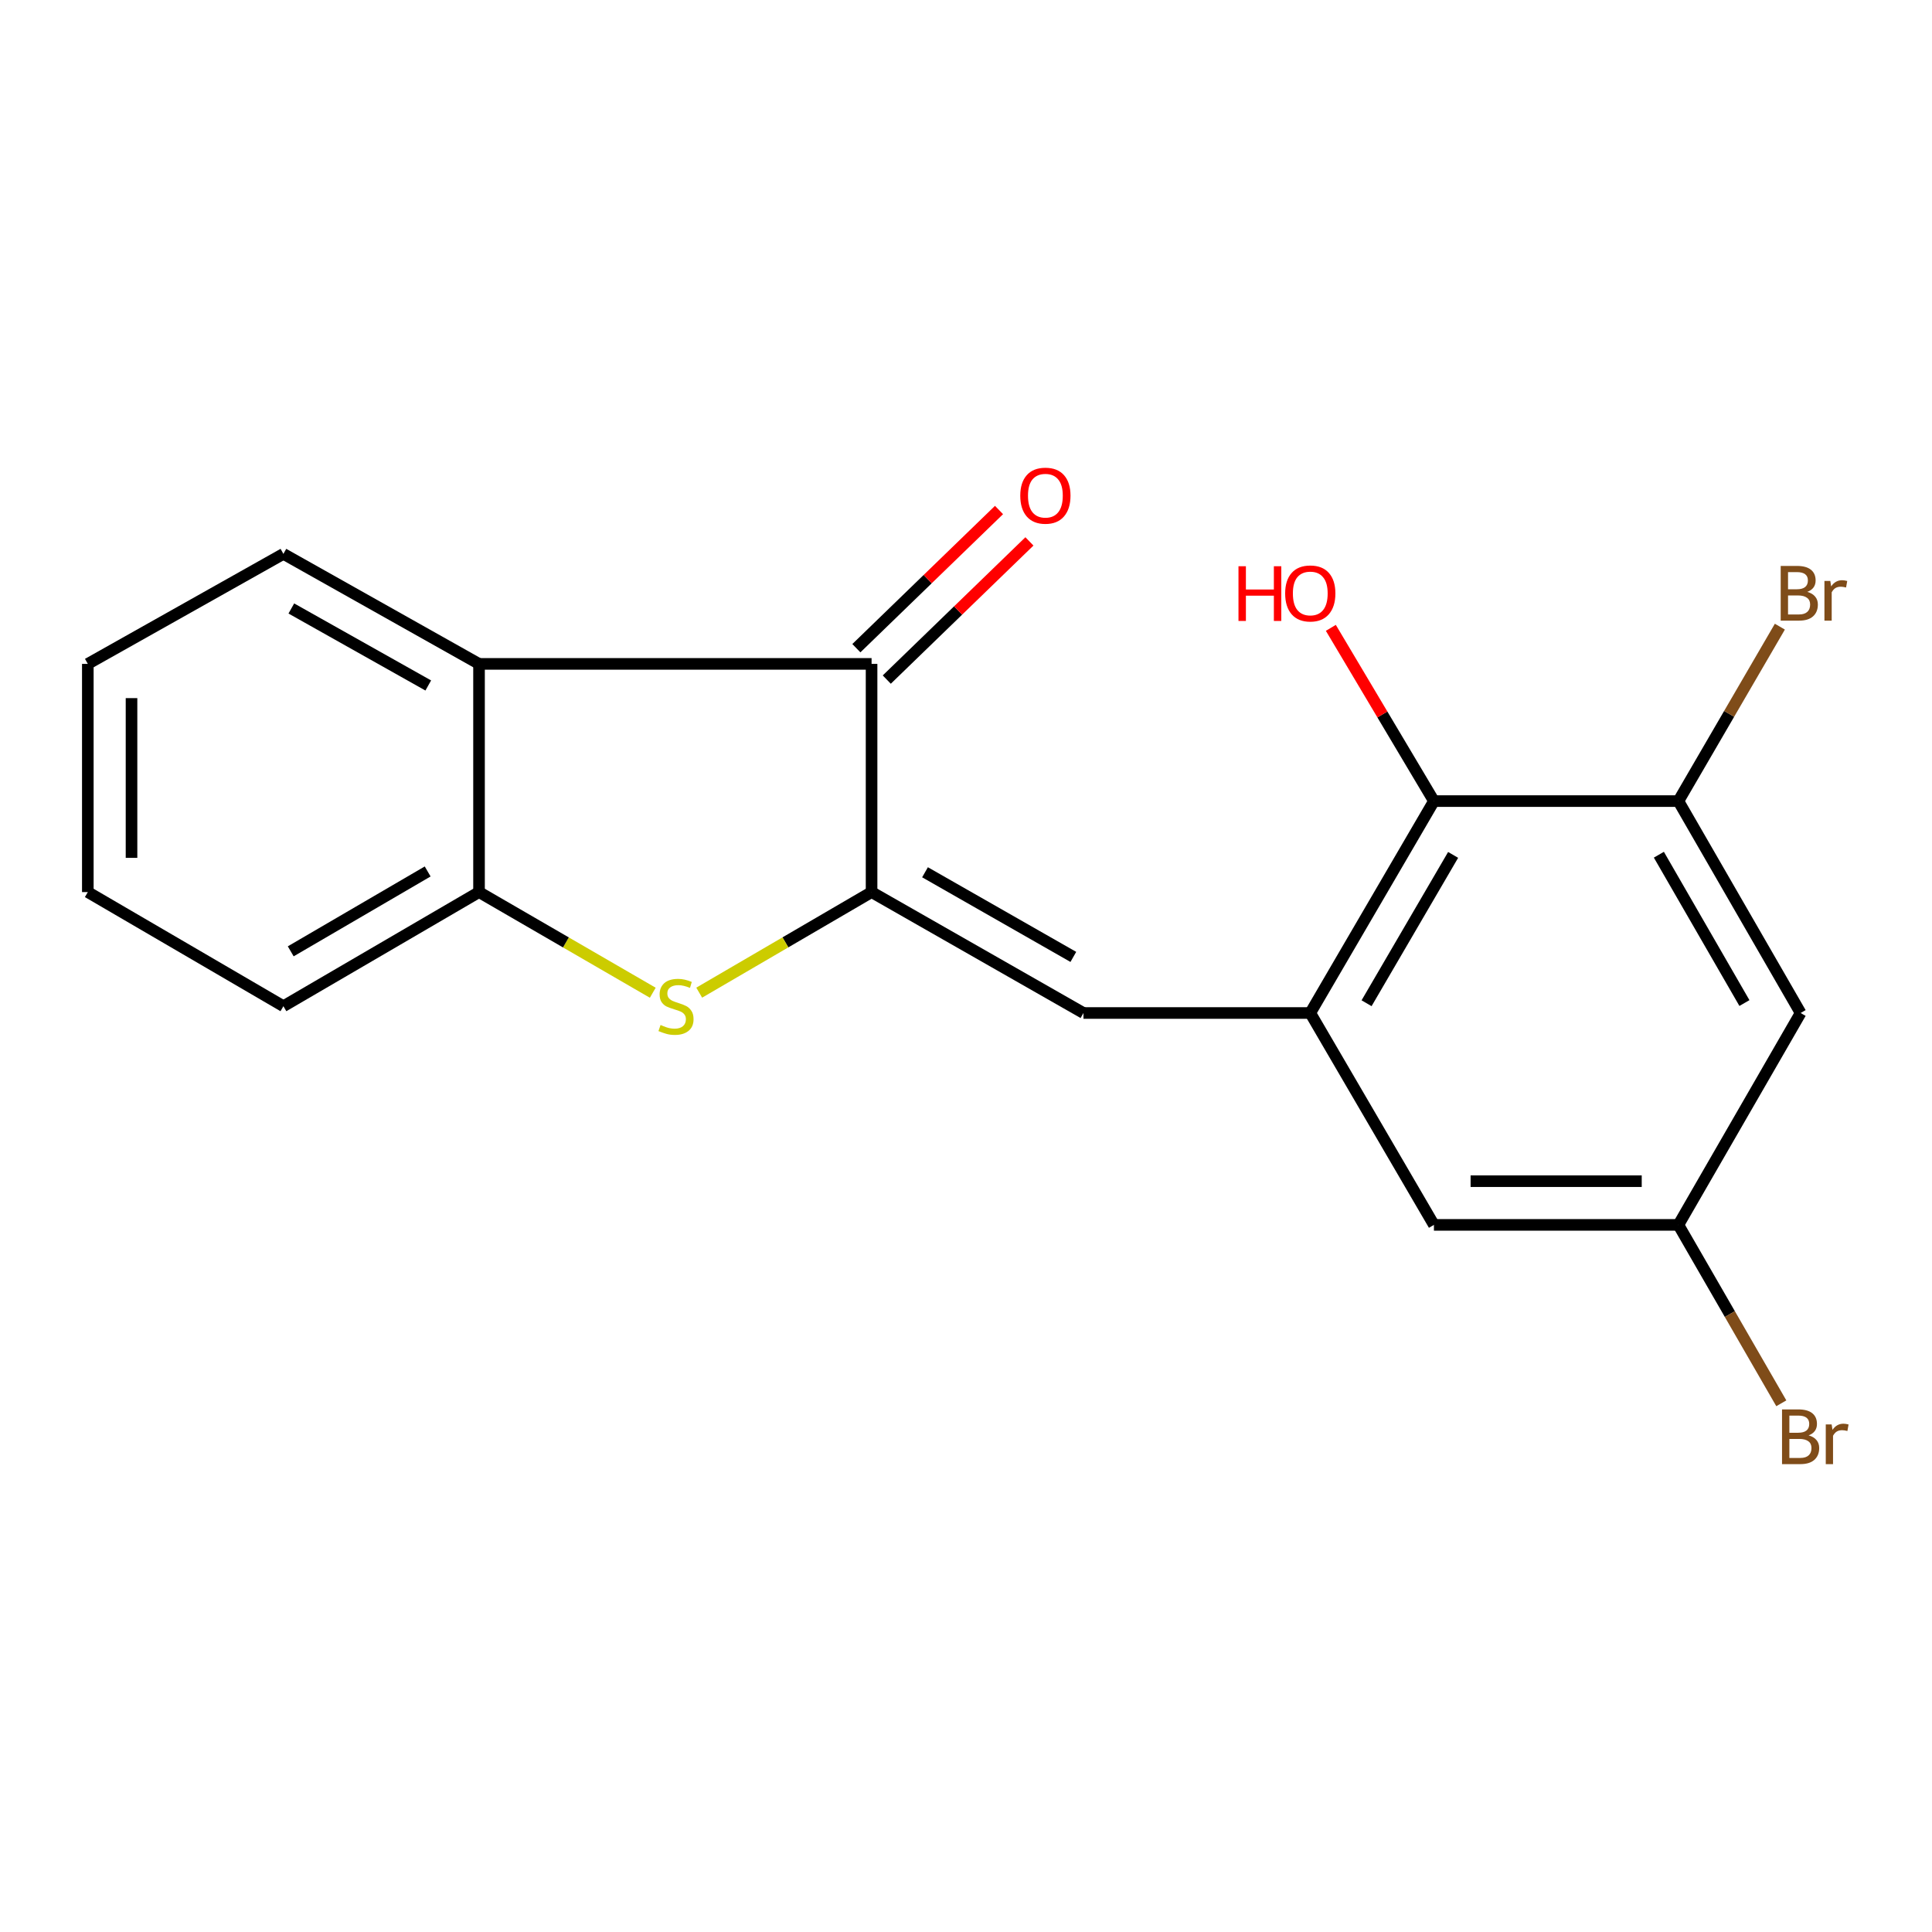 <?xml version='1.0' encoding='iso-8859-1'?>
<svg version='1.1' baseProfile='full'
              xmlns='http://www.w3.org/2000/svg'
                      xmlns:rdkit='http://www.rdkit.org/xml'
                      xmlns:xlink='http://www.w3.org/1999/xlink'
                  xml:space='preserve'
width='1000px' height='1000px' viewBox='0 0 1000 1000'>
<!-- END OF HEADER -->
<rect style='opacity:1.0;fill:#FFFFFF;stroke:none' width='1000' height='1000' x='0' y='0'> </rect>
<path class='bond-0' d='M 451.125,461.744 L 406.517,487.772' style='fill:none;fill-rule:evenodd;stroke:#000000;stroke-width:6px;stroke-linecap:butt;stroke-linejoin:miter;stroke-opacity:1' />
<path class='bond-0' d='M 406.517,487.772 L 361.909,513.8' style='fill:none;fill-rule:evenodd;stroke:#CCCC00;stroke-width:6px;stroke-linecap:butt;stroke-linejoin:miter;stroke-opacity:1' />
<path class='bond-1' d='M 451.125,461.744 L 451.125,343.628' style='fill:none;fill-rule:evenodd;stroke:#000000;stroke-width:6px;stroke-linecap:butt;stroke-linejoin:miter;stroke-opacity:1' />
<path class='bond-2' d='M 451.125,461.744 L 560.796,524.327' style='fill:none;fill-rule:evenodd;stroke:#000000;stroke-width:6px;stroke-linecap:butt;stroke-linejoin:miter;stroke-opacity:1' />
<path class='bond-2' d='M 478.787,451.485 L 555.556,495.293' style='fill:none;fill-rule:evenodd;stroke:#000000;stroke-width:6px;stroke-linecap:butt;stroke-linejoin:miter;stroke-opacity:1' />
<path class='bond-5' d='M 337.873,513.841 L 292.909,487.793' style='fill:none;fill-rule:evenodd;stroke:#CCCC00;stroke-width:6px;stroke-linecap:butt;stroke-linejoin:miter;stroke-opacity:1' />
<path class='bond-5' d='M 292.909,487.793 L 247.944,461.744' style='fill:none;fill-rule:evenodd;stroke:#000000;stroke-width:6px;stroke-linecap:butt;stroke-linejoin:miter;stroke-opacity:1' />
<path class='bond-3' d='M 451.125,343.628 L 247.944,343.628' style='fill:none;fill-rule:evenodd;stroke:#000000;stroke-width:6px;stroke-linecap:butt;stroke-linejoin:miter;stroke-opacity:1' />
<path class='bond-11' d='M 458.994,351.752 L 495.912,315.989' style='fill:none;fill-rule:evenodd;stroke:#000000;stroke-width:6px;stroke-linecap:butt;stroke-linejoin:miter;stroke-opacity:1' />
<path class='bond-11' d='M 495.912,315.989 L 532.829,280.227' style='fill:none;fill-rule:evenodd;stroke:#FF0000;stroke-width:6px;stroke-linecap:butt;stroke-linejoin:miter;stroke-opacity:1' />
<path class='bond-11' d='M 443.256,335.504 L 480.173,299.742' style='fill:none;fill-rule:evenodd;stroke:#000000;stroke-width:6px;stroke-linecap:butt;stroke-linejoin:miter;stroke-opacity:1' />
<path class='bond-11' d='M 480.173,299.742 L 517.09,263.98' style='fill:none;fill-rule:evenodd;stroke:#FF0000;stroke-width:6px;stroke-linecap:butt;stroke-linejoin:miter;stroke-opacity:1' />
<path class='bond-4' d='M 560.796,524.327 L 678.195,524.327' style='fill:none;fill-rule:evenodd;stroke:#000000;stroke-width:6px;stroke-linecap:butt;stroke-linejoin:miter;stroke-opacity:1' />
<path class='bond-15' d='M 247.944,343.628 L 146.693,286.688' style='fill:none;fill-rule:evenodd;stroke:#000000;stroke-width:6px;stroke-linecap:butt;stroke-linejoin:miter;stroke-opacity:1' />
<path class='bond-15' d='M 221.669,354.803 L 150.793,314.945' style='fill:none;fill-rule:evenodd;stroke:#000000;stroke-width:6px;stroke-linecap:butt;stroke-linejoin:miter;stroke-opacity:1' />
<path class='bond-19' d='M 247.944,343.628 L 247.944,461.744' style='fill:none;fill-rule:evenodd;stroke:#000000;stroke-width:6px;stroke-linecap:butt;stroke-linejoin:miter;stroke-opacity:1' />
<path class='bond-6' d='M 678.195,524.327 L 742.198,414.643' style='fill:none;fill-rule:evenodd;stroke:#000000;stroke-width:6px;stroke-linecap:butt;stroke-linejoin:miter;stroke-opacity:1' />
<path class='bond-6' d='M 707.333,519.275 L 752.135,442.496' style='fill:none;fill-rule:evenodd;stroke:#000000;stroke-width:6px;stroke-linecap:butt;stroke-linejoin:miter;stroke-opacity:1' />
<path class='bond-9' d='M 678.195,524.327 L 742.198,633.998' style='fill:none;fill-rule:evenodd;stroke:#000000;stroke-width:6px;stroke-linecap:butt;stroke-linejoin:miter;stroke-opacity:1' />
<path class='bond-16' d='M 247.944,461.744 L 146.693,520.808' style='fill:none;fill-rule:evenodd;stroke:#000000;stroke-width:6px;stroke-linecap:butt;stroke-linejoin:miter;stroke-opacity:1' />
<path class='bond-16' d='M 221.359,451.065 L 150.483,492.409' style='fill:none;fill-rule:evenodd;stroke:#000000;stroke-width:6px;stroke-linecap:butt;stroke-linejoin:miter;stroke-opacity:1' />
<path class='bond-7' d='M 742.198,414.643 L 868.734,414.643' style='fill:none;fill-rule:evenodd;stroke:#000000;stroke-width:6px;stroke-linecap:butt;stroke-linejoin:miter;stroke-opacity:1' />
<path class='bond-13' d='M 742.198,414.643 L 715.519,369.808' style='fill:none;fill-rule:evenodd;stroke:#000000;stroke-width:6px;stroke-linecap:butt;stroke-linejoin:miter;stroke-opacity:1' />
<path class='bond-13' d='M 715.519,369.808 L 688.84,324.973' style='fill:none;fill-rule:evenodd;stroke:#FF0000;stroke-width:6px;stroke-linecap:butt;stroke-linejoin:miter;stroke-opacity:1' />
<path class='bond-12' d='M 868.734,414.643 L 894.996,369.499' style='fill:none;fill-rule:evenodd;stroke:#000000;stroke-width:6px;stroke-linecap:butt;stroke-linejoin:miter;stroke-opacity:1' />
<path class='bond-12' d='M 894.996,369.499 L 921.257,324.354' style='fill:none;fill-rule:evenodd;stroke:#7F4C19;stroke-width:6px;stroke-linecap:butt;stroke-linejoin:miter;stroke-opacity:1' />
<path class='bond-21' d='M 868.734,414.643 L 931.995,524.327' style='fill:none;fill-rule:evenodd;stroke:#000000;stroke-width:6px;stroke-linecap:butt;stroke-linejoin:miter;stroke-opacity:1' />
<path class='bond-21' d='M 858.628,442.397 L 902.911,519.176' style='fill:none;fill-rule:evenodd;stroke:#000000;stroke-width:6px;stroke-linecap:butt;stroke-linejoin:miter;stroke-opacity:1' />
<path class='bond-8' d='M 931.995,524.327 L 868.734,633.998' style='fill:none;fill-rule:evenodd;stroke:#000000;stroke-width:6px;stroke-linecap:butt;stroke-linejoin:miter;stroke-opacity:1' />
<path class='bond-10' d='M 742.198,633.998 L 868.734,633.998' style='fill:none;fill-rule:evenodd;stroke:#000000;stroke-width:6px;stroke-linecap:butt;stroke-linejoin:miter;stroke-opacity:1' />
<path class='bond-10' d='M 761.179,611.377 L 849.754,611.377' style='fill:none;fill-rule:evenodd;stroke:#000000;stroke-width:6px;stroke-linecap:butt;stroke-linejoin:miter;stroke-opacity:1' />
<path class='bond-14' d='M 868.734,633.998 L 895.368,680.17' style='fill:none;fill-rule:evenodd;stroke:#000000;stroke-width:6px;stroke-linecap:butt;stroke-linejoin:miter;stroke-opacity:1' />
<path class='bond-14' d='M 895.368,680.17 L 922.002,726.343' style='fill:none;fill-rule:evenodd;stroke:#7F4C19;stroke-width:6px;stroke-linecap:butt;stroke-linejoin:miter;stroke-opacity:1' />
<path class='bond-17' d='M 146.693,286.688 L 45.455,343.628' style='fill:none;fill-rule:evenodd;stroke:#000000;stroke-width:6px;stroke-linecap:butt;stroke-linejoin:miter;stroke-opacity:1' />
<path class='bond-18' d='M 146.693,520.808 L 45.455,461.744' style='fill:none;fill-rule:evenodd;stroke:#000000;stroke-width:6px;stroke-linecap:butt;stroke-linejoin:miter;stroke-opacity:1' />
<path class='bond-20' d='M 45.455,343.628 L 45.455,461.744' style='fill:none;fill-rule:evenodd;stroke:#000000;stroke-width:6px;stroke-linecap:butt;stroke-linejoin:miter;stroke-opacity:1' />
<path class='bond-20' d='M 68.075,361.345 L 68.075,444.026' style='fill:none;fill-rule:evenodd;stroke:#000000;stroke-width:6px;stroke-linecap:butt;stroke-linejoin:miter;stroke-opacity:1' />
<path  class='atom-1' d='M 341.899 530.528
Q 342.219 530.648, 343.539 531.208
Q 344.859 531.768, 346.299 532.128
Q 347.779 532.448, 349.219 532.448
Q 351.899 532.448, 353.459 531.168
Q 355.019 529.848, 355.019 527.568
Q 355.019 526.008, 354.219 525.048
Q 353.459 524.088, 352.259 523.568
Q 351.059 523.048, 349.059 522.448
Q 346.539 521.688, 345.019 520.968
Q 343.539 520.248, 342.459 518.728
Q 341.419 517.208, 341.419 514.648
Q 341.419 511.088, 343.819 508.888
Q 346.259 506.688, 351.059 506.688
Q 354.339 506.688, 358.059 508.248
L 357.139 511.328
Q 353.739 509.928, 351.179 509.928
Q 348.419 509.928, 346.899 511.088
Q 345.379 512.208, 345.419 514.168
Q 345.419 515.688, 346.179 516.608
Q 346.979 517.528, 348.099 518.048
Q 349.259 518.568, 351.179 519.168
Q 353.739 519.968, 355.259 520.768
Q 356.779 521.568, 357.859 523.208
Q 358.979 524.808, 358.979 527.568
Q 358.979 531.488, 356.339 533.608
Q 353.739 535.688, 349.379 535.688
Q 346.859 535.688, 344.939 535.128
Q 343.059 534.608, 340.819 533.688
L 341.899 530.528
' fill='#CCCC00'/>
<path  class='atom-12' d='M 528.091 256.557
Q 528.091 249.757, 531.451 245.957
Q 534.811 242.157, 541.091 242.157
Q 547.371 242.157, 550.731 245.957
Q 554.091 249.757, 554.091 256.557
Q 554.091 263.437, 550.691 267.357
Q 547.291 271.237, 541.091 271.237
Q 534.851 271.237, 531.451 267.357
Q 528.091 263.477, 528.091 256.557
M 541.091 268.037
Q 545.411 268.037, 547.731 265.157
Q 550.091 262.237, 550.091 256.557
Q 550.091 250.997, 547.731 248.197
Q 545.411 245.357, 541.091 245.357
Q 536.771 245.357, 534.411 248.157
Q 532.091 250.957, 532.091 256.557
Q 532.091 262.277, 534.411 265.157
Q 536.771 268.037, 541.091 268.037
' fill='#FF0000'/>
<path  class='atom-13' d='M 935.444 306.364
Q 938.164 307.124, 939.524 308.804
Q 940.924 310.444, 940.924 312.884
Q 940.924 316.804, 938.404 319.044
Q 935.924 321.244, 931.204 321.244
L 921.684 321.244
L 921.684 292.924
L 930.044 292.924
Q 934.884 292.924, 937.324 294.884
Q 939.764 296.844, 939.764 300.444
Q 939.764 304.724, 935.444 306.364
M 925.484 296.124
L 925.484 305.004
L 930.044 305.004
Q 932.844 305.004, 934.284 303.884
Q 935.764 302.724, 935.764 300.444
Q 935.764 296.124, 930.044 296.124
L 925.484 296.124
M 931.204 318.044
Q 933.964 318.044, 935.444 316.724
Q 936.924 315.404, 936.924 312.884
Q 936.924 310.564, 935.284 309.404
Q 933.684 308.204, 930.604 308.204
L 925.484 308.204
L 925.484 318.044
L 931.204 318.044
' fill='#7F4C19'/>
<path  class='atom-13' d='M 947.364 300.684
L 947.804 303.524
Q 949.964 300.324, 953.484 300.324
Q 954.604 300.324, 956.124 300.724
L 955.524 304.084
Q 953.804 303.684, 952.844 303.684
Q 951.164 303.684, 950.044 304.364
Q 948.964 305.004, 948.084 306.564
L 948.084 321.244
L 944.324 321.244
L 944.324 300.684
L 947.364 300.684
' fill='#7F4C19'/>
<path  class='atom-14' d='M 641.035 293.084
L 644.875 293.084
L 644.875 305.124
L 659.355 305.124
L 659.355 293.084
L 663.195 293.084
L 663.195 321.404
L 659.355 321.404
L 659.355 308.324
L 644.875 308.324
L 644.875 321.404
L 641.035 321.404
L 641.035 293.084
' fill='#FF0000'/>
<path  class='atom-14' d='M 665.195 307.164
Q 665.195 300.364, 668.555 296.564
Q 671.915 292.764, 678.195 292.764
Q 684.475 292.764, 687.835 296.564
Q 691.195 300.364, 691.195 307.164
Q 691.195 314.044, 687.795 317.964
Q 684.395 321.844, 678.195 321.844
Q 671.955 321.844, 668.555 317.964
Q 665.195 314.084, 665.195 307.164
M 678.195 318.644
Q 682.515 318.644, 684.835 315.764
Q 687.195 312.844, 687.195 307.164
Q 687.195 301.604, 684.835 298.804
Q 682.515 295.964, 678.195 295.964
Q 673.875 295.964, 671.515 298.764
Q 669.195 301.564, 669.195 307.164
Q 669.195 312.884, 671.515 315.764
Q 673.875 318.644, 678.195 318.644
' fill='#FF0000'/>
<path  class='atom-15' d='M 936.135 742.948
Q 938.855 743.708, 940.215 745.388
Q 941.615 747.028, 941.615 749.468
Q 941.615 753.388, 939.095 755.628
Q 936.615 757.828, 931.895 757.828
L 922.375 757.828
L 922.375 729.508
L 930.735 729.508
Q 935.575 729.508, 938.015 731.468
Q 940.455 733.428, 940.455 737.028
Q 940.455 741.308, 936.135 742.948
M 926.175 732.708
L 926.175 741.588
L 930.735 741.588
Q 933.535 741.588, 934.975 740.468
Q 936.455 739.308, 936.455 737.028
Q 936.455 732.708, 930.735 732.708
L 926.175 732.708
M 931.895 754.628
Q 934.655 754.628, 936.135 753.308
Q 937.615 751.988, 937.615 749.468
Q 937.615 747.148, 935.975 745.988
Q 934.375 744.788, 931.295 744.788
L 926.175 744.788
L 926.175 754.628
L 931.895 754.628
' fill='#7F4C19'/>
<path  class='atom-15' d='M 948.055 737.268
L 948.495 740.108
Q 950.655 736.908, 954.175 736.908
Q 955.295 736.908, 956.815 737.308
L 956.215 740.668
Q 954.495 740.268, 953.535 740.268
Q 951.855 740.268, 950.735 740.948
Q 949.655 741.588, 948.775 743.148
L 948.775 757.828
L 945.015 757.828
L 945.015 737.268
L 948.055 737.268
' fill='#7F4C19'/>
</svg>

